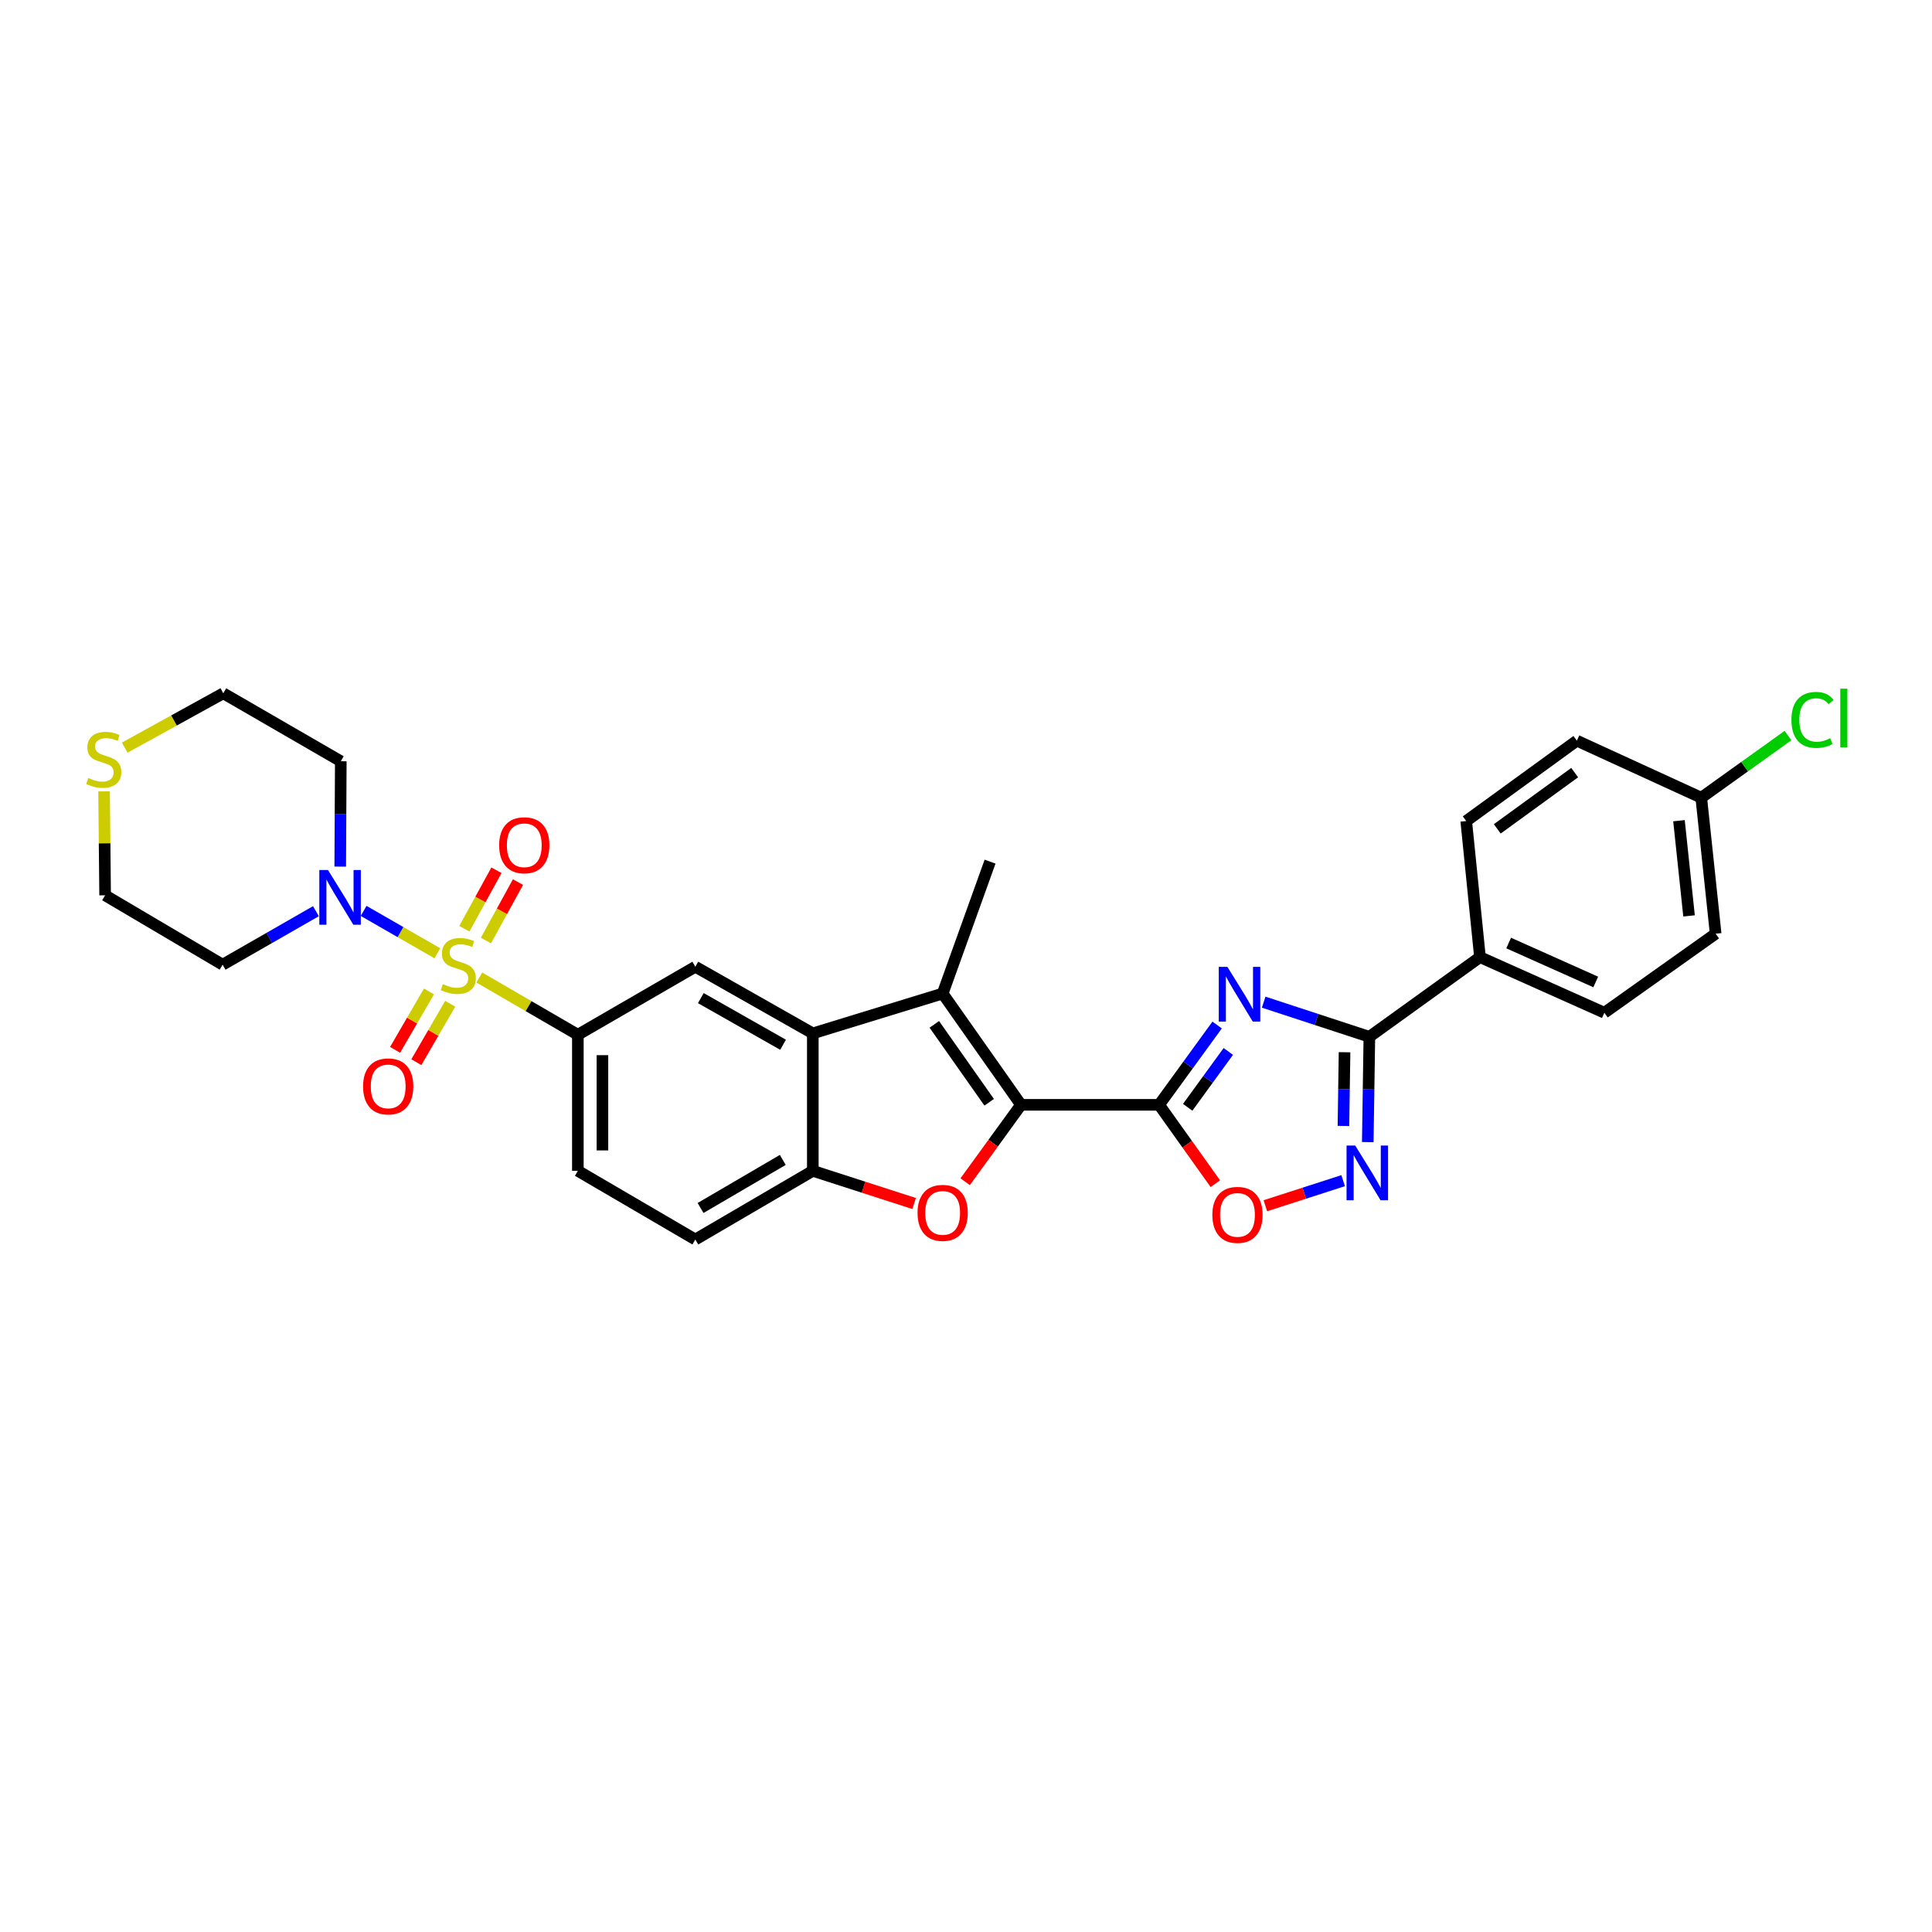<?xml version='1.0' encoding='iso-8859-1'?>
<svg version='1.1' baseProfile='full'
              xmlns='http://www.w3.org/2000/svg'
                      xmlns:rdkit='http://www.rdkit.org/xml'
                      xmlns:xlink='http://www.w3.org/1999/xlink'
                  xml:space='preserve'
width='1000px' height='1000px' viewBox='0 0 1000 1000'>
<!-- END OF HEADER -->
<rect style='opacity:1.0;fill:#FFFFFF;stroke:none' width='1000' height='1000' x='0' y='0'> </rect>
<path class='bond-8' d='M 226.369,493.419 L 207.29,482.45' style='fill:none;fill-rule:evenodd;stroke:#CCCC00;stroke-width:6px;stroke-linecap:butt;stroke-linejoin:miter;stroke-opacity:1' />
<path class='bond-8' d='M 207.29,482.45 L 188.212,471.481' style='fill:none;fill-rule:evenodd;stroke:#0000FF;stroke-width:6px;stroke-linecap:butt;stroke-linejoin:miter;stroke-opacity:1' />
<path class='bond-10' d='M 248.083,505.964 L 273.591,520.775' style='fill:none;fill-rule:evenodd;stroke:#CCCC00;stroke-width:6px;stroke-linecap:butt;stroke-linejoin:miter;stroke-opacity:1' />
<path class='bond-10' d='M 273.591,520.775 L 299.1,535.586' style='fill:none;fill-rule:evenodd;stroke:#000000;stroke-width:6px;stroke-linecap:butt;stroke-linejoin:miter;stroke-opacity:1' />
<path class='bond-13' d='M 222.036,513.153 L 213.267,528.278' style='fill:none;fill-rule:evenodd;stroke:#CCCC00;stroke-width:6px;stroke-linecap:butt;stroke-linejoin:miter;stroke-opacity:1' />
<path class='bond-13' d='M 213.267,528.278 L 204.498,543.403' style='fill:none;fill-rule:evenodd;stroke:#FF0000;stroke-width:6px;stroke-linecap:butt;stroke-linejoin:miter;stroke-opacity:1' />
<path class='bond-13' d='M 233.04,519.532 L 224.271,534.658' style='fill:none;fill-rule:evenodd;stroke:#CCCC00;stroke-width:6px;stroke-linecap:butt;stroke-linejoin:miter;stroke-opacity:1' />
<path class='bond-13' d='M 224.271,534.658 L 215.502,549.783' style='fill:none;fill-rule:evenodd;stroke:#FF0000;stroke-width:6px;stroke-linecap:butt;stroke-linejoin:miter;stroke-opacity:1' />
<path class='bond-14' d='M 251.511,486.819 L 259.813,471.69' style='fill:none;fill-rule:evenodd;stroke:#CCCC00;stroke-width:6px;stroke-linecap:butt;stroke-linejoin:miter;stroke-opacity:1' />
<path class='bond-14' d='M 259.813,471.69 L 268.115,456.562' style='fill:none;fill-rule:evenodd;stroke:#FF0000;stroke-width:6px;stroke-linecap:butt;stroke-linejoin:miter;stroke-opacity:1' />
<path class='bond-14' d='M 240.361,480.7 L 248.663,465.571' style='fill:none;fill-rule:evenodd;stroke:#CCCC00;stroke-width:6px;stroke-linecap:butt;stroke-linejoin:miter;stroke-opacity:1' />
<path class='bond-14' d='M 248.663,465.571 L 256.965,450.443' style='fill:none;fill-rule:evenodd;stroke:#FF0000;stroke-width:6px;stroke-linecap:butt;stroke-linejoin:miter;stroke-opacity:1' />
<path class='bond-0' d='M 599.952,571.857 L 528.477,571.857' style='fill:none;fill-rule:evenodd;stroke:#000000;stroke-width:6px;stroke-linecap:butt;stroke-linejoin:miter;stroke-opacity:1' />
<path class='bond-2' d='M 599.952,571.857 L 614.971,551.203' style='fill:none;fill-rule:evenodd;stroke:#000000;stroke-width:6px;stroke-linecap:butt;stroke-linejoin:miter;stroke-opacity:1' />
<path class='bond-2' d='M 614.971,551.203 L 629.99,530.549' style='fill:none;fill-rule:evenodd;stroke:#0000FF;stroke-width:6px;stroke-linecap:butt;stroke-linejoin:miter;stroke-opacity:1' />
<path class='bond-2' d='M 614.745,573.141 L 625.258,558.683' style='fill:none;fill-rule:evenodd;stroke:#000000;stroke-width:6px;stroke-linecap:butt;stroke-linejoin:miter;stroke-opacity:1' />
<path class='bond-2' d='M 625.258,558.683 L 635.771,544.226' style='fill:none;fill-rule:evenodd;stroke:#0000FF;stroke-width:6px;stroke-linecap:butt;stroke-linejoin:miter;stroke-opacity:1' />
<path class='bond-9' d='M 599.952,571.857 L 614.504,592.265' style='fill:none;fill-rule:evenodd;stroke:#000000;stroke-width:6px;stroke-linecap:butt;stroke-linejoin:miter;stroke-opacity:1' />
<path class='bond-9' d='M 614.504,592.265 L 629.057,612.673' style='fill:none;fill-rule:evenodd;stroke:#FF0000;stroke-width:6px;stroke-linecap:butt;stroke-linejoin:miter;stroke-opacity:1' />
<path class='bond-1' d='M 528.477,571.857 L 487.917,514.246' style='fill:none;fill-rule:evenodd;stroke:#000000;stroke-width:6px;stroke-linecap:butt;stroke-linejoin:miter;stroke-opacity:1' />
<path class='bond-1' d='M 511.993,570.537 L 483.601,530.209' style='fill:none;fill-rule:evenodd;stroke:#000000;stroke-width:6px;stroke-linecap:butt;stroke-linejoin:miter;stroke-opacity:1' />
<path class='bond-32' d='M 528.477,571.857 L 514.024,591.756' style='fill:none;fill-rule:evenodd;stroke:#000000;stroke-width:6px;stroke-linecap:butt;stroke-linejoin:miter;stroke-opacity:1' />
<path class='bond-32' d='M 514.024,591.756 L 499.571,611.656' style='fill:none;fill-rule:evenodd;stroke:#FF0000;stroke-width:6px;stroke-linecap:butt;stroke-linejoin:miter;stroke-opacity:1' />
<path class='bond-5' d='M 654.081,518.719 L 681.43,527.682' style='fill:none;fill-rule:evenodd;stroke:#0000FF;stroke-width:6px;stroke-linecap:butt;stroke-linejoin:miter;stroke-opacity:1' />
<path class='bond-5' d='M 681.43,527.682 L 708.78,536.646' style='fill:none;fill-rule:evenodd;stroke:#000000;stroke-width:6px;stroke-linecap:butt;stroke-linejoin:miter;stroke-opacity:1' />
<path class='bond-3' d='M 487.917,514.246 L 420.71,534.879' style='fill:none;fill-rule:evenodd;stroke:#000000;stroke-width:6px;stroke-linecap:butt;stroke-linejoin:miter;stroke-opacity:1' />
<path class='bond-24' d='M 487.917,514.246 L 512.458,445.979' style='fill:none;fill-rule:evenodd;stroke:#000000;stroke-width:6px;stroke-linecap:butt;stroke-linejoin:miter;stroke-opacity:1' />
<path class='bond-4' d='M 473.152,622.938 L 446.931,614.48' style='fill:none;fill-rule:evenodd;stroke:#FF0000;stroke-width:6px;stroke-linecap:butt;stroke-linejoin:miter;stroke-opacity:1' />
<path class='bond-4' d='M 446.931,614.48 L 420.71,606.022' style='fill:none;fill-rule:evenodd;stroke:#000000;stroke-width:6px;stroke-linecap:butt;stroke-linejoin:miter;stroke-opacity:1' />
<path class='bond-15' d='M 708.78,536.646 L 766.03,495.407' style='fill:none;fill-rule:evenodd;stroke:#000000;stroke-width:6px;stroke-linecap:butt;stroke-linejoin:miter;stroke-opacity:1' />
<path class='bond-33' d='M 708.78,536.646 L 708.367,563.903' style='fill:none;fill-rule:evenodd;stroke:#000000;stroke-width:6px;stroke-linecap:butt;stroke-linejoin:miter;stroke-opacity:1' />
<path class='bond-33' d='M 708.367,563.903 L 707.954,591.161' style='fill:none;fill-rule:evenodd;stroke:#0000FF;stroke-width:6px;stroke-linecap:butt;stroke-linejoin:miter;stroke-opacity:1' />
<path class='bond-33' d='M 695.938,544.63 L 695.649,563.711' style='fill:none;fill-rule:evenodd;stroke:#000000;stroke-width:6px;stroke-linecap:butt;stroke-linejoin:miter;stroke-opacity:1' />
<path class='bond-33' d='M 695.649,563.711 L 695.36,582.791' style='fill:none;fill-rule:evenodd;stroke:#0000FF;stroke-width:6px;stroke-linecap:butt;stroke-linejoin:miter;stroke-opacity:1' />
<path class='bond-6' d='M 420.71,534.879 L 359.905,500.382' style='fill:none;fill-rule:evenodd;stroke:#000000;stroke-width:6px;stroke-linecap:butt;stroke-linejoin:miter;stroke-opacity:1' />
<path class='bond-6' d='M 405.313,540.767 L 362.749,516.619' style='fill:none;fill-rule:evenodd;stroke:#000000;stroke-width:6px;stroke-linecap:butt;stroke-linejoin:miter;stroke-opacity:1' />
<path class='bond-31' d='M 420.71,534.879 L 420.71,606.022' style='fill:none;fill-rule:evenodd;stroke:#000000;stroke-width:6px;stroke-linecap:butt;stroke-linejoin:miter;stroke-opacity:1' />
<path class='bond-7' d='M 695.208,611.112 L 675.078,617.6' style='fill:none;fill-rule:evenodd;stroke:#0000FF;stroke-width:6px;stroke-linecap:butt;stroke-linejoin:miter;stroke-opacity:1' />
<path class='bond-7' d='M 675.078,617.6 L 654.949,624.087' style='fill:none;fill-rule:evenodd;stroke:#FF0000;stroke-width:6px;stroke-linecap:butt;stroke-linejoin:miter;stroke-opacity:1' />
<path class='bond-21' d='M 176.105,448.55 L 176.25,421.289' style='fill:none;fill-rule:evenodd;stroke:#0000FF;stroke-width:6px;stroke-linecap:butt;stroke-linejoin:miter;stroke-opacity:1' />
<path class='bond-21' d='M 176.25,421.289 L 176.394,394.027' style='fill:none;fill-rule:evenodd;stroke:#000000;stroke-width:6px;stroke-linecap:butt;stroke-linejoin:miter;stroke-opacity:1' />
<path class='bond-22' d='M 163.528,471.632 L 139.379,485.477' style='fill:none;fill-rule:evenodd;stroke:#0000FF;stroke-width:6px;stroke-linecap:butt;stroke-linejoin:miter;stroke-opacity:1' />
<path class='bond-22' d='M 139.379,485.477 L 115.229,499.322' style='fill:none;fill-rule:evenodd;stroke:#000000;stroke-width:6px;stroke-linecap:butt;stroke-linejoin:miter;stroke-opacity:1' />
<path class='bond-12' d='M 299.1,535.586 L 359.905,500.382' style='fill:none;fill-rule:evenodd;stroke:#000000;stroke-width:6px;stroke-linecap:butt;stroke-linejoin:miter;stroke-opacity:1' />
<path class='bond-16' d='M 299.1,535.586 L 299.1,606.022' style='fill:none;fill-rule:evenodd;stroke:#000000;stroke-width:6px;stroke-linecap:butt;stroke-linejoin:miter;stroke-opacity:1' />
<path class='bond-16' d='M 311.819,546.151 L 311.819,595.457' style='fill:none;fill-rule:evenodd;stroke:#000000;stroke-width:6px;stroke-linecap:butt;stroke-linejoin:miter;stroke-opacity:1' />
<path class='bond-11' d='M 420.71,606.022 L 359.905,641.565' style='fill:none;fill-rule:evenodd;stroke:#000000;stroke-width:6px;stroke-linecap:butt;stroke-linejoin:miter;stroke-opacity:1' />
<path class='bond-11' d='M 405.17,600.373 L 362.607,625.253' style='fill:none;fill-rule:evenodd;stroke:#000000;stroke-width:6px;stroke-linecap:butt;stroke-linejoin:miter;stroke-opacity:1' />
<path class='bond-19' d='M 766.03,495.407 L 830.418,524.195' style='fill:none;fill-rule:evenodd;stroke:#000000;stroke-width:6px;stroke-linecap:butt;stroke-linejoin:miter;stroke-opacity:1' />
<path class='bond-19' d='M 780.88,488.114 L 825.951,508.265' style='fill:none;fill-rule:evenodd;stroke:#000000;stroke-width:6px;stroke-linecap:butt;stroke-linejoin:miter;stroke-opacity:1' />
<path class='bond-20' d='M 766.03,495.407 L 758.915,424.971' style='fill:none;fill-rule:evenodd;stroke:#000000;stroke-width:6px;stroke-linecap:butt;stroke-linejoin:miter;stroke-opacity:1' />
<path class='bond-17' d='M 299.1,606.022 L 359.905,641.565' style='fill:none;fill-rule:evenodd;stroke:#000000;stroke-width:6px;stroke-linecap:butt;stroke-linejoin:miter;stroke-opacity:1' />
<path class='bond-18' d='M 53.87,409.609 L 54.14,436.506' style='fill:none;fill-rule:evenodd;stroke:#CCCC00;stroke-width:6px;stroke-linecap:butt;stroke-linejoin:miter;stroke-opacity:1' />
<path class='bond-18' d='M 54.14,436.506 L 54.41,463.404' style='fill:none;fill-rule:evenodd;stroke:#000000;stroke-width:6px;stroke-linecap:butt;stroke-linejoin:miter;stroke-opacity:1' />
<path class='bond-30' d='M 64.55,386.986 L 90.062,372.915' style='fill:none;fill-rule:evenodd;stroke:#CCCC00;stroke-width:6px;stroke-linecap:butt;stroke-linejoin:miter;stroke-opacity:1' />
<path class='bond-30' d='M 90.062,372.915 L 115.575,358.845' style='fill:none;fill-rule:evenodd;stroke:#000000;stroke-width:6px;stroke-linecap:butt;stroke-linejoin:miter;stroke-opacity:1' />
<path class='bond-26' d='M 830.418,524.195 L 888.015,483.288' style='fill:none;fill-rule:evenodd;stroke:#000000;stroke-width:6px;stroke-linecap:butt;stroke-linejoin:miter;stroke-opacity:1' />
<path class='bond-25' d='M 758.915,424.971 L 816.173,383.372' style='fill:none;fill-rule:evenodd;stroke:#000000;stroke-width:6px;stroke-linecap:butt;stroke-linejoin:miter;stroke-opacity:1' />
<path class='bond-25' d='M 774.979,429.021 L 815.06,399.902' style='fill:none;fill-rule:evenodd;stroke:#000000;stroke-width:6px;stroke-linecap:butt;stroke-linejoin:miter;stroke-opacity:1' />
<path class='bond-28' d='M 176.394,394.027 L 115.575,358.845' style='fill:none;fill-rule:evenodd;stroke:#000000;stroke-width:6px;stroke-linecap:butt;stroke-linejoin:miter;stroke-opacity:1' />
<path class='bond-29' d='M 115.229,499.322 L 54.41,463.404' style='fill:none;fill-rule:evenodd;stroke:#000000;stroke-width:6px;stroke-linecap:butt;stroke-linejoin:miter;stroke-opacity:1' />
<path class='bond-23' d='M 880.567,412.894 L 816.173,383.372' style='fill:none;fill-rule:evenodd;stroke:#000000;stroke-width:6px;stroke-linecap:butt;stroke-linejoin:miter;stroke-opacity:1' />
<path class='bond-27' d='M 880.567,412.894 L 903.017,396.813' style='fill:none;fill-rule:evenodd;stroke:#000000;stroke-width:6px;stroke-linecap:butt;stroke-linejoin:miter;stroke-opacity:1' />
<path class='bond-27' d='M 903.017,396.813 L 925.466,380.732' style='fill:none;fill-rule:evenodd;stroke:#00CC00;stroke-width:6px;stroke-linecap:butt;stroke-linejoin:miter;stroke-opacity:1' />
<path class='bond-34' d='M 880.567,412.894 L 888.015,483.288' style='fill:none;fill-rule:evenodd;stroke:#000000;stroke-width:6px;stroke-linecap:butt;stroke-linejoin:miter;stroke-opacity:1' />
<path class='bond-34' d='M 869.036,424.792 L 874.249,474.067' style='fill:none;fill-rule:evenodd;stroke:#000000;stroke-width:6px;stroke-linecap:butt;stroke-linejoin:miter;stroke-opacity:1' />
<path  class='atom-0' d='M 229.214 509.374
Q 229.534 509.494, 230.854 510.054
Q 232.174 510.614, 233.614 510.974
Q 235.094 511.294, 236.534 511.294
Q 239.214 511.294, 240.774 510.014
Q 242.334 508.694, 242.334 506.414
Q 242.334 504.854, 241.534 503.894
Q 240.774 502.934, 239.574 502.414
Q 238.374 501.894, 236.374 501.294
Q 233.854 500.534, 232.334 499.814
Q 230.854 499.094, 229.774 497.574
Q 228.734 496.054, 228.734 493.494
Q 228.734 489.934, 231.134 487.734
Q 233.574 485.534, 238.374 485.534
Q 241.654 485.534, 245.374 487.094
L 244.454 490.174
Q 241.054 488.774, 238.494 488.774
Q 235.734 488.774, 234.214 489.934
Q 232.694 491.054, 232.734 493.014
Q 232.734 494.534, 233.494 495.454
Q 234.294 496.374, 235.414 496.894
Q 236.574 497.414, 238.494 498.014
Q 241.054 498.814, 242.574 499.614
Q 244.094 500.414, 245.174 502.054
Q 246.294 503.654, 246.294 506.414
Q 246.294 510.334, 243.654 512.454
Q 241.054 514.534, 236.694 514.534
Q 234.174 514.534, 232.254 513.974
Q 230.374 513.454, 228.134 512.534
L 229.214 509.374
' fill='#CCCC00'/>
<path  class='atom-3' d='M 635.313 500.46
L 644.593 515.46
Q 645.513 516.94, 646.993 519.62
Q 648.473 522.3, 648.553 522.46
L 648.553 500.46
L 652.313 500.46
L 652.313 528.78
L 648.433 528.78
L 638.473 512.38
Q 637.313 510.46, 636.073 508.26
Q 634.873 506.06, 634.513 505.38
L 634.513 528.78
L 630.833 528.78
L 630.833 500.46
L 635.313 500.46
' fill='#0000FF'/>
<path  class='atom-5' d='M 474.917 627.781
Q 474.917 620.981, 478.277 617.181
Q 481.637 613.381, 487.917 613.381
Q 494.197 613.381, 497.557 617.181
Q 500.917 620.981, 500.917 627.781
Q 500.917 634.661, 497.517 638.581
Q 494.117 642.461, 487.917 642.461
Q 481.677 642.461, 478.277 638.581
Q 474.917 634.701, 474.917 627.781
M 487.917 639.261
Q 492.237 639.261, 494.557 636.381
Q 496.917 633.461, 496.917 627.781
Q 496.917 622.221, 494.557 619.421
Q 492.237 616.581, 487.917 616.581
Q 483.597 616.581, 481.237 619.381
Q 478.917 622.181, 478.917 627.781
Q 478.917 633.501, 481.237 636.381
Q 483.597 639.261, 487.917 639.261
' fill='#FF0000'/>
<path  class='atom-8' d='M 701.453 592.922
L 710.733 607.922
Q 711.653 609.402, 713.133 612.082
Q 714.613 614.762, 714.693 614.922
L 714.693 592.922
L 718.453 592.922
L 718.453 621.242
L 714.573 621.242
L 704.613 604.842
Q 703.453 602.922, 702.213 600.722
Q 701.013 598.522, 700.653 597.842
L 700.653 621.242
L 696.973 621.242
L 696.973 592.922
L 701.453 592.922
' fill='#0000FF'/>
<path  class='atom-9' d='M 169.76 450.311
L 179.04 465.311
Q 179.96 466.791, 181.44 469.471
Q 182.92 472.151, 183 472.311
L 183 450.311
L 186.76 450.311
L 186.76 478.631
L 182.88 478.631
L 172.92 462.231
Q 171.76 460.311, 170.52 458.111
Q 169.32 455.911, 168.96 455.231
L 168.96 478.631
L 165.28 478.631
L 165.28 450.311
L 169.76 450.311
' fill='#0000FF'/>
<path  class='atom-10' d='M 627.513 628.82
Q 627.513 622.02, 630.873 618.22
Q 634.233 614.42, 640.513 614.42
Q 646.793 614.42, 650.153 618.22
Q 653.513 622.02, 653.513 628.82
Q 653.513 635.7, 650.113 639.62
Q 646.713 643.5, 640.513 643.5
Q 634.273 643.5, 630.873 639.62
Q 627.513 635.74, 627.513 628.82
M 640.513 640.3
Q 644.833 640.3, 647.153 637.42
Q 649.513 634.5, 649.513 628.82
Q 649.513 623.26, 647.153 620.46
Q 644.833 617.62, 640.513 617.62
Q 636.193 617.62, 633.833 620.42
Q 631.513 623.22, 631.513 628.82
Q 631.513 634.54, 633.833 637.42
Q 636.193 640.3, 640.513 640.3
' fill='#FF0000'/>
<path  class='atom-14' d='M 187.928 562.319
Q 187.928 555.519, 191.288 551.719
Q 194.648 547.919, 200.928 547.919
Q 207.208 547.919, 210.568 551.719
Q 213.928 555.519, 213.928 562.319
Q 213.928 569.199, 210.528 573.119
Q 207.128 576.999, 200.928 576.999
Q 194.688 576.999, 191.288 573.119
Q 187.928 569.239, 187.928 562.319
M 200.928 573.799
Q 205.248 573.799, 207.568 570.919
Q 209.928 567.999, 209.928 562.319
Q 209.928 556.759, 207.568 553.959
Q 205.248 551.119, 200.928 551.119
Q 196.608 551.119, 194.248 553.919
Q 191.928 556.719, 191.928 562.319
Q 191.928 568.039, 194.248 570.919
Q 196.608 573.799, 200.928 573.799
' fill='#FF0000'/>
<path  class='atom-15' d='M 258.365 437.501
Q 258.365 430.701, 261.725 426.901
Q 265.085 423.101, 271.365 423.101
Q 277.645 423.101, 281.005 426.901
Q 284.365 430.701, 284.365 437.501
Q 284.365 444.381, 280.965 448.301
Q 277.565 452.181, 271.365 452.181
Q 265.125 452.181, 261.725 448.301
Q 258.365 444.421, 258.365 437.501
M 271.365 448.981
Q 275.685 448.981, 278.005 446.101
Q 280.365 443.181, 280.365 437.501
Q 280.365 431.941, 278.005 429.141
Q 275.685 426.301, 271.365 426.301
Q 267.045 426.301, 264.685 429.101
Q 262.365 431.901, 262.365 437.501
Q 262.365 443.221, 264.685 446.101
Q 267.045 448.981, 271.365 448.981
' fill='#FF0000'/>
<path  class='atom-19' d='M 45.703 402.688
Q 46.023 402.808, 47.343 403.368
Q 48.663 403.928, 50.103 404.288
Q 51.583 404.608, 53.023 404.608
Q 55.703 404.608, 57.263 403.328
Q 58.823 402.008, 58.823 399.728
Q 58.823 398.168, 58.023 397.208
Q 57.263 396.248, 56.063 395.728
Q 54.863 395.208, 52.863 394.608
Q 50.343 393.848, 48.823 393.128
Q 47.343 392.408, 46.263 390.888
Q 45.223 389.368, 45.223 386.808
Q 45.223 383.248, 47.623 381.048
Q 50.063 378.848, 54.863 378.848
Q 58.143 378.848, 61.863 380.408
L 60.943 383.488
Q 57.543 382.088, 54.983 382.088
Q 52.223 382.088, 50.703 383.248
Q 49.183 384.368, 49.223 386.328
Q 49.223 387.848, 49.983 388.768
Q 50.783 389.688, 51.903 390.208
Q 53.063 390.728, 54.983 391.328
Q 57.543 392.128, 59.063 392.928
Q 60.583 393.728, 61.663 395.368
Q 62.783 396.968, 62.783 399.728
Q 62.783 403.648, 60.143 405.768
Q 57.543 407.848, 53.183 407.848
Q 50.663 407.848, 48.743 407.288
Q 46.863 406.768, 44.623 405.848
L 45.703 402.688
' fill='#CCCC00'/>
<path  class='atom-28' d='M 927.237 372.622
Q 927.237 365.582, 930.517 361.902
Q 933.837 358.182, 940.117 358.182
Q 945.957 358.182, 949.077 362.302
L 946.437 364.462
Q 944.157 361.462, 940.117 361.462
Q 935.837 361.462, 933.557 364.342
Q 931.317 367.182, 931.317 372.622
Q 931.317 378.222, 933.637 381.102
Q 935.997 383.982, 940.557 383.982
Q 943.677 383.982, 947.317 382.102
L 948.437 385.102
Q 946.957 386.062, 944.717 386.622
Q 942.477 387.182, 939.997 387.182
Q 933.837 387.182, 930.517 383.422
Q 927.237 379.662, 927.237 372.622
' fill='#00CC00'/>
<path  class='atom-28' d='M 952.517 356.462
L 956.197 356.462
L 956.197 386.822
L 952.517 386.822
L 952.517 356.462
' fill='#00CC00'/>
</svg>
